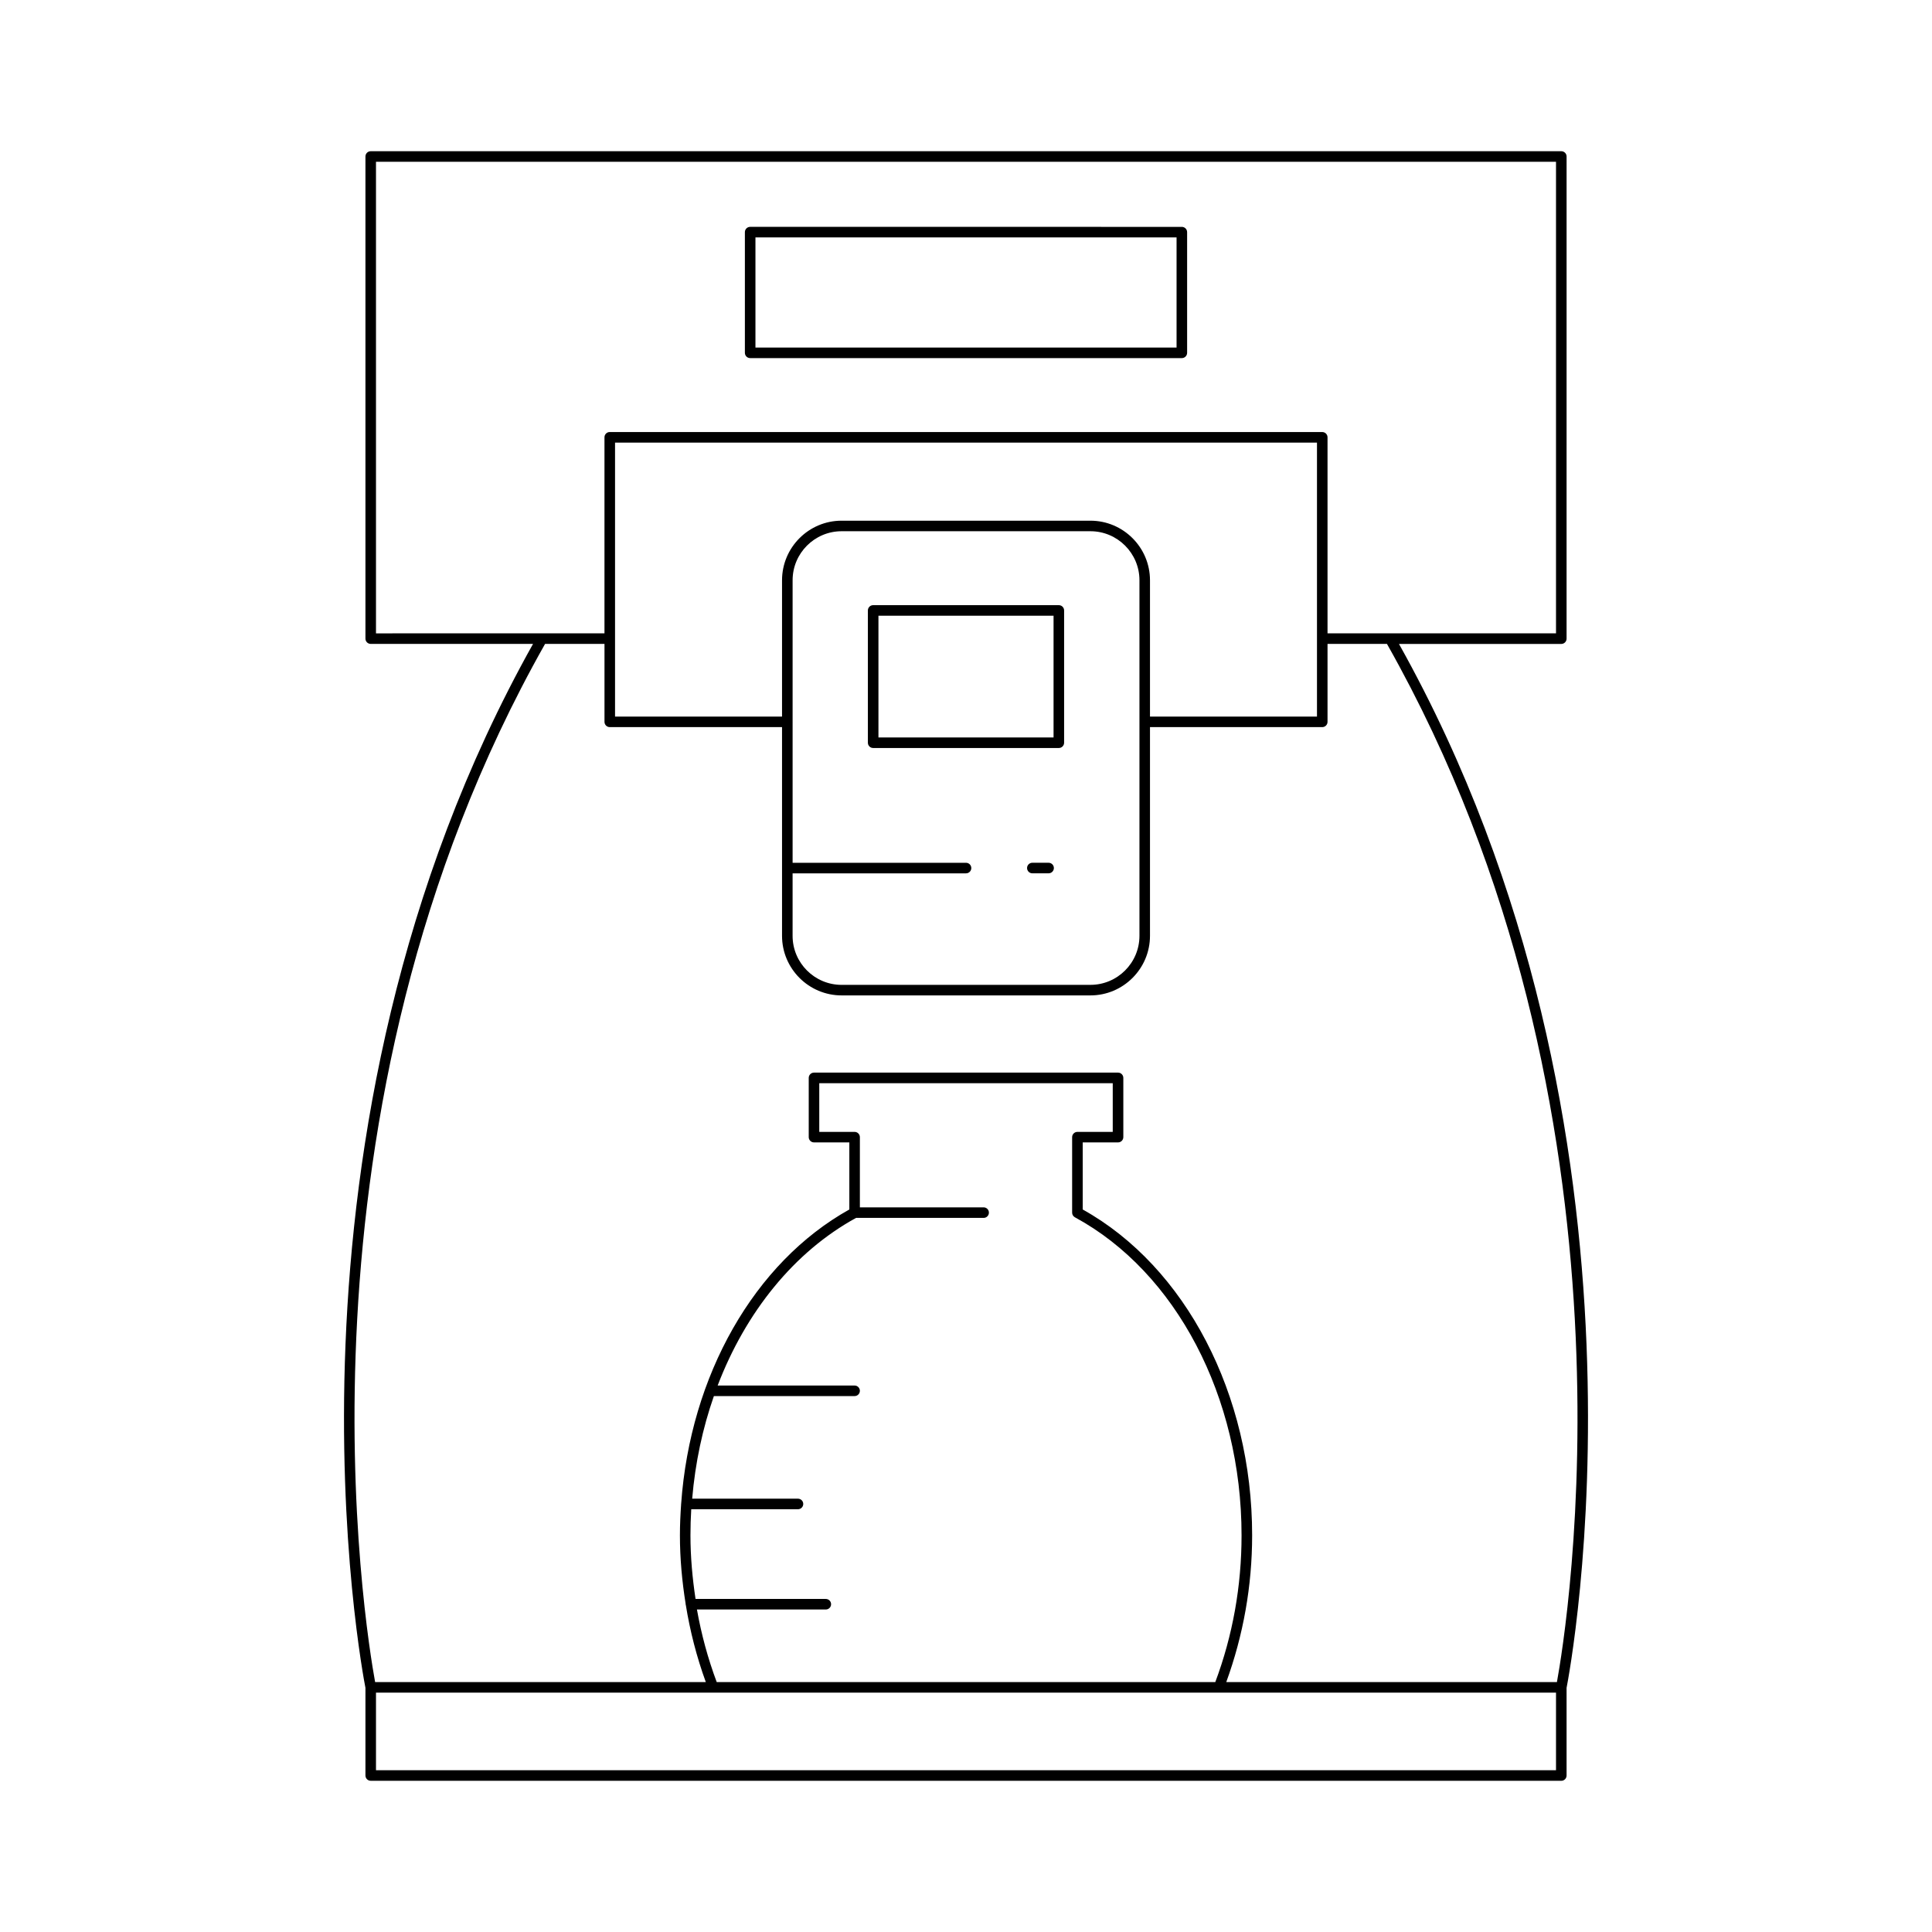 <?xml version="1.0" encoding="UTF-8"?>
<!-- Uploaded to: SVG Repo, www.svgrepo.com, Generator: SVG Repo Mixer Tools -->
<svg fill="#000000" width="800px" height="800px" version="1.1" viewBox="144 144 512 512" xmlns="http://www.w3.org/2000/svg">
 <g>
  <path d="m342.8 238.9h114.4c0.773 0 1.398-0.629 1.398-1.398v-31.98c0-0.77-0.625-1.398-1.398-1.398l-114.4-0.004c-0.773 0-1.398 0.629-1.398 1.398v31.98c0 0.773 0.625 1.402 1.398 1.402zm1.402-31.98h111.6v29.18h-111.6z"/>
  <path d="m426 340.83v-35.059c0-0.77-0.625-1.398-1.398-1.398h-49.207c-0.773 0-1.398 0.629-1.398 1.398v35.059c0 0.77 0.625 1.398 1.398 1.398h49.207c0.773 0 1.398-0.629 1.398-1.398zm-2.797-1.398h-46.406v-32.258h46.406z"/>
  <path d="m421.89 372.64h-4.309c-0.773 0-1.398 0.629-1.398 1.398s0.625 1.398 1.398 1.398h4.309c0.773 0 1.398-0.629 1.398-1.398s-0.625-1.398-1.398-1.398z"/>
  <path d="m242.24 615.93h315.52c0.773 0 1.398-0.629 1.398-1.398v-23.23c0.73-3.695 28.16-146.98-44.414-276.65h43.016c0.773 0 1.398-0.629 1.398-1.398l0.004-127.78c0-0.77-0.625-1.398-1.398-1.398h-315.52c-0.773 0-1.398 0.629-1.398 1.398v127.77c0 0.77 0.625 1.398 1.398 1.398h43.016c-72.574 129.68-45.148 272.96-44.414 276.65v23.23c0 0.773 0.625 1.402 1.398 1.402zm314.12-2.797h-312.72v-20.57h312.72zm-193.51-45.395h-34.523c-0.836-5.543-1.348-11.16-1.348-16.863 0-2.32 0.07-4.625 0.207-6.91h28.285c0.773 0 1.398-0.629 1.398-1.398s-0.625-1.398-1.398-1.398h-28.035c0.805-9.504 2.762-18.652 5.75-27.191h37.293c0.773 0 1.398-0.629 1.398-1.398s-0.625-1.398-1.398-1.398h-36.293c7.441-19.461 20.258-35.422 36.676-44.422h33.812c0.773 0 1.398-0.629 1.398-1.398s-0.625-1.398-1.398-1.398h-32.797v-18.602c0-0.77-0.625-1.398-1.398-1.398h-9.363v-12.902h77.773v12.902h-9.363c-0.773 0-1.398 0.629-1.398 1.398v20.004c0 0.516 0.281 0.984 0.734 1.23 26.832 14.543 44.164 47.625 44.164 84.289 0 13.465-2.344 26.547-6.961 38.891l-132.13-0.012c-2.332-6.234-4.074-12.66-5.238-19.227h34.152c0.773 0 1.398-0.629 1.398-1.398 0-0.77-0.625-1.398-1.398-1.398zm-119.21-255.89v-124.98h312.72v124.97l-60.551 0.004v-51.949c0-0.77-0.625-1.398-1.398-1.398l-188.82-0.004c-0.773 0-1.398 0.629-1.398 1.398v51.949zm189.33-29.859h-65.934c-8.707 0-15.789 7.086-15.789 15.793v36.117h-44.254v-72.602h186.02v72.602h-44.254v-36.117c0-8.707-7.082-15.793-15.789-15.793zm-32.965 90.66h-45.957v-37.344c0-0.004 0.004-0.004 0.004-0.008 0-0.004-0.004-0.004-0.004-0.008v-37.512c0-7.168 5.828-12.996 12.992-12.996h65.934c7.164 0 12.992 5.828 12.992 12.996v94.223c0 7.168-5.828 12.996-12.992 12.996l-65.938 0.004c-7.164 0-12.992-5.828-12.992-12.996v-16.559h45.961c0.773 0 1.398-0.629 1.398-1.398s-0.625-1.398-1.398-1.398zm-111.56-58.004h15.75v20.652c0 0.77 0.625 1.398 1.398 1.398h45.652v55.305c0 8.707 7.086 15.793 15.789 15.793h65.934c8.707 0 15.789-7.086 15.789-15.793v-55.305h45.652c0.773 0 1.398-0.629 1.398-1.398v-20.652h15.75c70.18 124.07 47.559 261.34 45.043 275.12h-87.629c4.5-12.375 6.856-25.438 6.856-38.891 0-37.344-17.598-71.129-44.898-86.348v-17.777h9.363c0.773 0 1.398-0.629 1.398-1.398v-15.699c0-0.77-0.625-1.398-1.398-1.398h-80.574c-0.773 0-1.398 0.629-1.398 1.398v15.699c0 0.77 0.625 1.398 1.398 1.398h9.363v17.777c-25.242 14.074-42.16 44.027-44.57 77.984 0 0.02-0.023 0.031-0.023 0.055 0 0.012 0.016 0.023 0.016 0.035-0.191 2.738-0.32 5.492-0.32 8.273 0 6.16 0.566 12.223 1.52 18.195 0 0.027-0.027 0.043-0.027 0.07 0 0.055 0.051 0.086 0.059 0.141 1.129 7 2.891 13.844 5.309 20.488l-87.637-0.004c-2.523-13.773-25.156-151.01 45.039-275.12z"/>
 </g>
</svg>